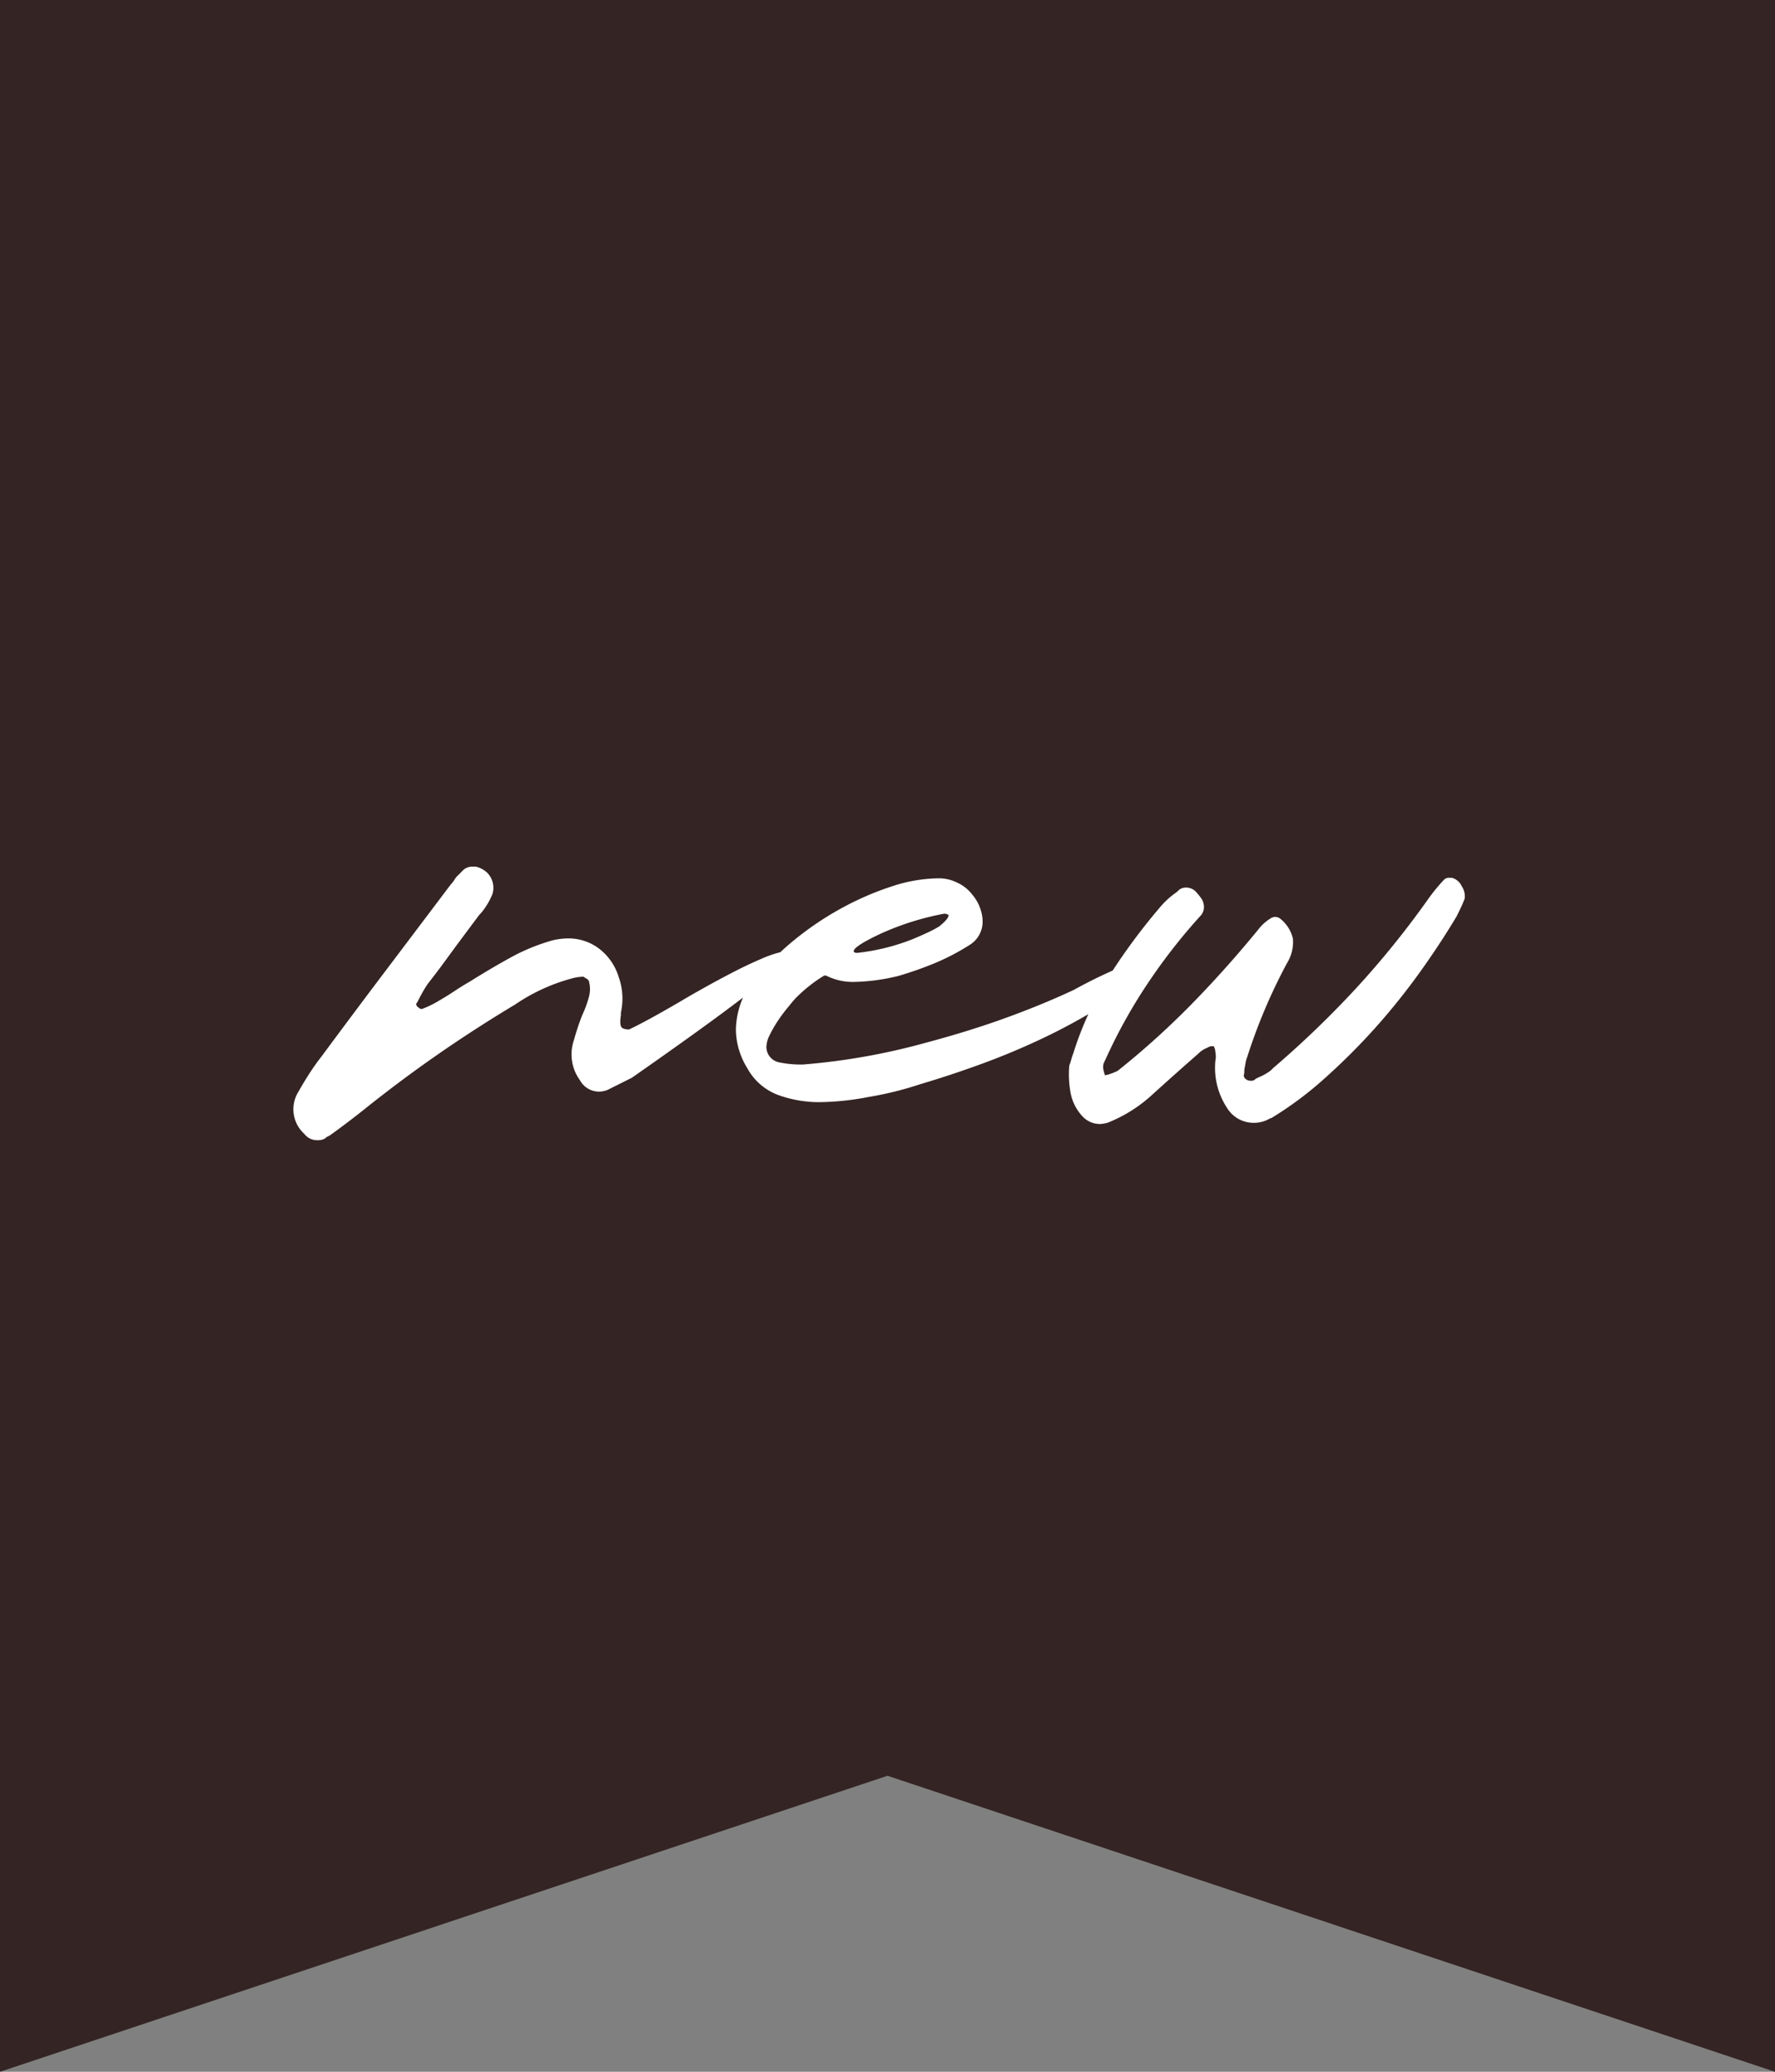 <svg xmlns="http://www.w3.org/2000/svg" xmlns:xlink="http://www.w3.org/1999/xlink" width="60" height="70" viewBox="0 0 60 70">
  <rect x="0" y="0" width="60" height="70" fill="#808080" stroke="none"/>
  <defs>
    <clipPath id="clip-mark-new">
      <rect width="60" height="70"/>
    </clipPath>
  </defs>
  <g id="mark-new" clip-path="url(#clip-mark-new)">
    <g id="グループ_170" data-name="グループ 170" transform="translate(-560 -5130)">
      <path id="パス_945" data-name="パス 945" d="M0,20H60V90L30,80,0,90Z" transform="translate(560 5110)" fill="#342423"/>
      <path id="パス_946" data-name="パス 946" d="M-2.91-.117q.176-.313.371-.615t.41-.576Q-1.074-2.734-.01-4.141T2.129-6.973q.117-.156.137-.176a.776.776,0,0,0,.107-.146.542.542,0,0,1,.107-.127L2.656-7.6a.449.449,0,0,1,.332-.117h.1a.821.821,0,0,1,.391.215.723.723,0,0,1,.166.713,2.417,2.417,0,0,1-.381.635.947.947,0,0,0-.117.137l-.7.938q-.215.293-.439.6t-.557.732a5.108,5.108,0,0,0-.312.547.638.638,0,0,1-.039.068.638.638,0,0,0-.039.068.056.056,0,0,1,.02.039q.039.059.059.059a.169.169,0,0,0,.117.059,3.2,3.2,0,0,0,.566-.273q.273-.156.537-.332t.537-.332q.684-.43,1.357-.8A6.67,6.67,0,0,1,5.7-5.234a2.434,2.434,0,0,1,.508-.059,1.708,1.708,0,0,1,1.025.332A1.9,1.9,0,0,1,7.91-4a2.169,2.169,0,0,1,.078,1.211v.1a1.041,1.041,0,0,0-.02.234q0,.156.088.2a.5.5,0,0,0,.205.039Q8.828-2.48,10-3.164q.293-.176.762-.439t.977-.527q.508-.264.986-.469a3.832,3.832,0,0,1,.811-.264h.078q.41,0-.547.8-1.016.9-4.707,3.477l-.82.41a.787.787,0,0,1-.312.059A.736.736,0,0,1,6.6-.508a1.476,1.476,0,0,1-.2-1.348q.059-.215.127-.42T6.68-2.7a3.528,3.528,0,0,0,.234-.645.952.952,0,0,0,0-.469.135.135,0,0,0-.068-.107Q6.777-3.965,6.719-4a1.68,1.68,0,0,0-.312.039,6.309,6.309,0,0,0-1.992.9q-1.367.82-2.646,1.709T-.742.527q-.273.215-.557.43t-.557.41l-.078.039a.306.306,0,0,0-.078.059.447.447,0,0,1-.234.059.542.542,0,0,1-.469-.215A1.118,1.118,0,0,1-2.91-.117ZM18.75-7.324a1.375,1.375,0,0,1,.586.137,1.347,1.347,0,0,1,.527.41,1.477,1.477,0,0,1,.352.859v.078a.919.919,0,0,1-.43.762,7.8,7.8,0,0,1-1.172.615,12.2,12.2,0,0,1-1.25.439,6.783,6.783,0,0,1-1.465.2,2.007,2.007,0,0,1-.977-.215h-.059a4.956,4.956,0,0,0-1,.8q-.117.137-.283.342a5.177,5.177,0,0,0-.312.43,3.918,3.918,0,0,0-.254.449.947.947,0,0,0-.107.4.535.535,0,0,0,.41.508,3.649,3.649,0,0,0,.82.078,22.184,22.184,0,0,0,4.18-.742q1.465-.391,2.7-.84T23.3-3.555a16.739,16.739,0,0,1,1.992-.937.786.786,0,0,1,.215-.02.324.324,0,0,1,.332.176.321.321,0,0,1,.02.1v.02a11.734,11.734,0,0,1-1.7,1.26A20.036,20.036,0,0,1,22.207-1.9q-1.016.479-2.061.859t-2.041.674a11.448,11.448,0,0,1-1.738.43,9.214,9.214,0,0,1-1.68.176A4.052,4.052,0,0,1,13.311,0a1.968,1.968,0,0,1-1.045-.9,2.54,2.54,0,0,1-.391-1.289v-.039a2.862,2.862,0,0,1,1-2.09,9.05,9.05,0,0,1,1.2-1.1,10.319,10.319,0,0,1,1.484-.957,9.883,9.883,0,0,1,1.611-.684A5.162,5.162,0,0,1,18.75-7.324ZM15.859-4.863q0,.059.117.059a7.251,7.251,0,0,0,1.836-.449q.332-.137.557-.244A3.91,3.91,0,0,0,18.75-5.7q.313-.254.313-.371,0-.039-.137-.059a9.313,9.313,0,0,0-2.207.7Q15.859-5.02,15.859-4.863ZM23.145-1a1.893,1.893,0,0,0,.068-.205,1.893,1.893,0,0,1,.068-.205A10.823,10.823,0,0,1,24.5-4.033,20.609,20.609,0,0,1,26.23-6.367a2.739,2.739,0,0,1,.488-.449.947.947,0,0,0,.137-.117.364.364,0,0,1,.234-.078.452.452,0,0,1,.332.137,2.242,2.242,0,0,1,.176.215.509.509,0,0,1,.1.3.428.428,0,0,1-.1.283A19.565,19.565,0,0,0,25.781-3.75a17.764,17.764,0,0,0-1.426,2.578.056.056,0,0,0-.02.039.056.056,0,0,1-.02.039.394.394,0,0,0-.02.215,1.036,1.036,0,0,0,.059.215.157.157,0,0,1,.068-.02.157.157,0,0,0,.068-.02,1.715,1.715,0,0,0,.293-.117,27.466,27.466,0,0,0,2.539-2.295q1.191-1.221,2.285-2.568A1.586,1.586,0,0,1,30-6a.087.087,0,0,0,.039-.01.136.136,0,0,1,.059-.01.286.286,0,0,1,.176.059,1.211,1.211,0,0,1,.43.674,1.357,1.357,0,0,1-.2.83A18.786,18.786,0,0,0,29.16-1.289a1.036,1.036,0,0,0-.059.215q-.02.117-.039.215a.685.685,0,0,1-.02.2.161.161,0,0,0,.068.117.246.246,0,0,0,.166.059.272.272,0,0,0,.117-.02.306.306,0,0,1,.078-.059l.078-.039a1.777,1.777,0,0,0,.41-.234l.078-.078A33.189,33.189,0,0,0,32.832-3.6a30.456,30.456,0,0,0,2.441-3.018,6.014,6.014,0,0,1,.527-.645.228.228,0,0,1,.2-.078h.078a.51.51,0,0,1,.332.283.608.608,0,0,1,.1.42q-.059.156-.127.3t-.146.3q-.547.918-1.24,1.885A22.577,22.577,0,0,1,33.5-2.285,21.656,21.656,0,0,1,31.816-.6,11.981,11.981,0,0,1,30,.762a.08.08,0,0,1-.059.02,1.059,1.059,0,0,1-.566.156,1.055,1.055,0,0,1-.9-.508,2.462,2.462,0,0,1-.391-1.6.657.657,0,0,0,.01-.2q-.01-.1-.029-.2a.08.08,0,0,1-.02-.059q0-.02-.059-.02H27.91a.056.056,0,0,1-.039.02.056.056,0,0,0-.039.02,1.106,1.106,0,0,0-.176.088.892.892,0,0,0-.156.127q-.8.7-1.621,1.445a4.908,4.908,0,0,1-1.426.879A1.1,1.1,0,0,1,24.2.977a.8.8,0,0,1-.586-.234,1.593,1.593,0,0,1-.42-.791A3.465,3.465,0,0,1,23.145-1Z" transform="translate(573 5167)" fill="#fff"/>
    </g>
  </g>
</svg>
